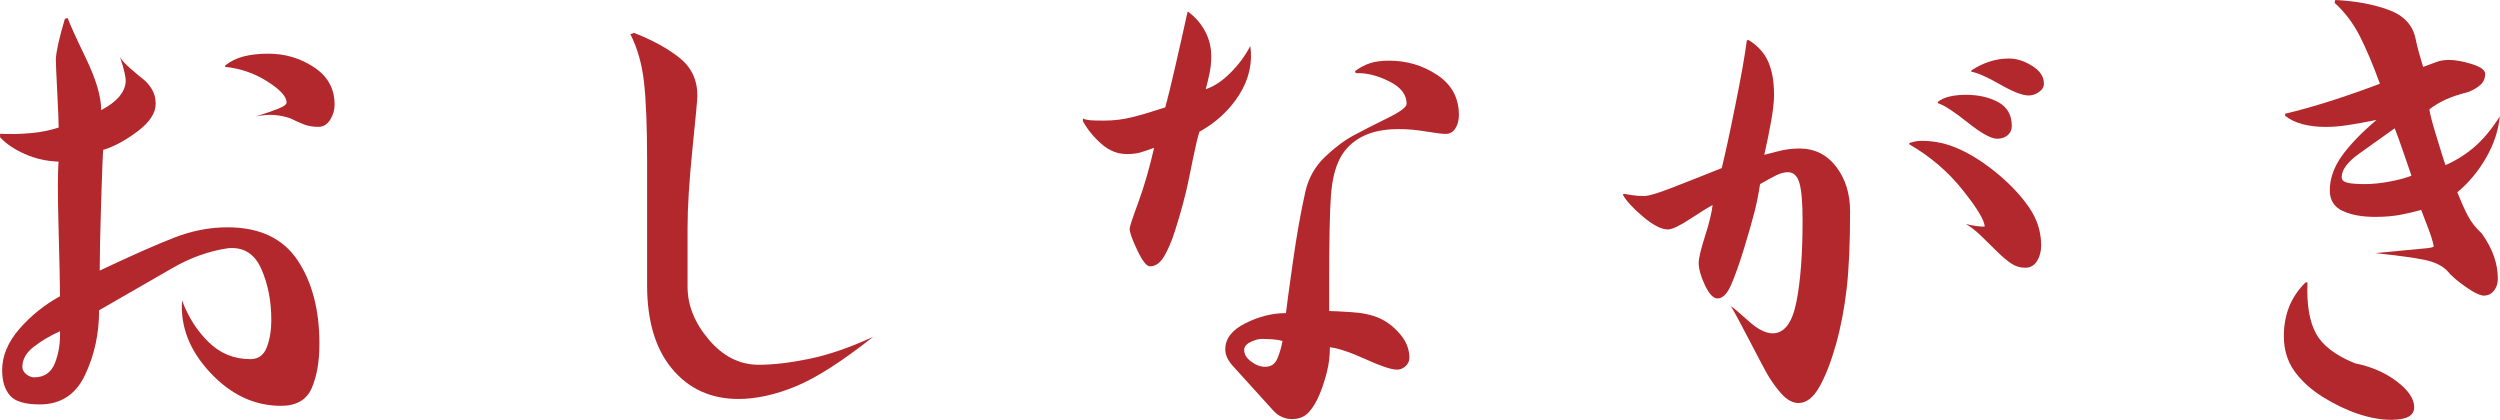 <?xml version="1.0" encoding="UTF-8"?>
<svg id="_レイヤー_2" data-name="レイヤー 2" xmlns="http://www.w3.org/2000/svg" viewBox="0 0 372.08 62.48">
  <defs>
    <style>
      .cls-1 {
        fill: #b3282d;
        stroke-width: 0px;
      }
    </style>
  </defs>
  <g id="Layer_1" data-name="Layer 1">
    <g>
      <path class="cls-1" d="M15.36,22.31c-.07.69-.17,3.3-.31,7.84-.14,4.53-.21,7.91-.21,10.12,4.84-2.28,8.56-3.93,11.16-4.93,2.59-1,5.21-1.51,7.84-1.51,4.77,0,8.25,1.63,10.43,4.88,2.18,3.25,3.27,7.4,3.27,12.45,0,2.63-.38,4.83-1.14,6.59-.76,1.76-2.28,2.65-4.57,2.65-3.94,0-7.46-1.64-10.53-4.93-3.08-3.29-4.48-6.87-4.2-10.74.9,2.42,2.21,4.48,3.94,6.18,1.73,1.7,3.8,2.54,6.23,2.54,1.18,0,1.99-.59,2.44-1.77.45-1.18.67-2.52.67-4.05,0-2.84-.5-5.38-1.5-7.63-1-2.25-2.65-3.27-4.93-3.06-2.84.42-5.6,1.4-8.3,2.96-2.7,1.56-6.33,3.65-10.9,6.28,0,3.46-.69,6.66-2.08,9.6-1.38,2.94-3.63,4.41-6.75,4.41-2.22,0-3.7-.45-4.46-1.35-.76-.9-1.14-2.14-1.14-3.74,0-2.14.86-4.2,2.59-6.18,1.73-1.97,3.74-3.58,6.02-4.83,0-1.45-.07-4.77-.21-9.96-.14-5.19-.14-8.54,0-10.07-1.8-.07-3.48-.45-5.03-1.14s-2.79-1.52-3.68-2.49v-.52c1.59.07,3.13.04,4.62-.1,1.49-.14,2.85-.42,4.1-.83,0-.76-.07-2.51-.21-5.24-.14-2.73-.21-4.38-.21-4.93.07-1.25.52-3.25,1.35-6.02l.42-.1c.28.83,1.18,2.82,2.7,5.97,1.52,3.15,2.28,5.73,2.28,7.73,1.18-.62,2.06-1.28,2.65-1.97.59-.69.92-1.42.99-2.18.07-.62-.21-1.87-.83-3.74.28.49.81,1.07,1.61,1.76.79.69,1.42,1.21,1.87,1.56.45.35.86.83,1.25,1.45.38.62.57,1.35.57,2.18,0,1.38-.9,2.75-2.7,4.1-1.8,1.35-3.49,2.27-5.09,2.75ZM8.93,49.3c-1.52.69-2.84,1.47-3.94,2.34-1.11.87-1.66,1.85-1.66,2.96,0,.42.19.78.57,1.09.38.31.78.47,1.19.47,1.52,0,2.56-.73,3.11-2.18.55-1.45.79-3.01.73-4.67ZM43.28,17.64c-.76-.28-1.56-.45-2.39-.52-.83-.07-1.76,0-2.8.21,1.52-.48,2.66-.88,3.42-1.19.76-.31,1.14-.6,1.14-.88,0-.9-.97-1.95-2.91-3.17-1.94-1.21-4.01-1.92-6.23-2.13v-.21c.76-.62,1.68-1.07,2.75-1.35,1.07-.28,2.3-.41,3.68-.41,2.49,0,4.76.67,6.8,2.02,2.04,1.35,3.06,3.2,3.06,5.55,0,.83-.23,1.59-.67,2.28-.45.69-1.02,1.04-1.71,1.04-.83,0-1.56-.12-2.18-.36-.62-.24-1.28-.54-1.97-.88Z"/>
      <path class="cls-1" d="M103.79,14.22c0,.55-.24,3.2-.73,7.94-.48,4.74-.73,8.67-.73,11.78v8.72c0,2.77,1.05,5.4,3.17,7.89,2.11,2.49,4.58,3.74,7.42,3.74,2.14,0,4.65-.29,7.52-.88,2.87-.59,6.04-1.68,9.5-3.27-4.64,3.67-8.48,6.12-11.52,7.37-3.05,1.25-5.88,1.87-8.51,1.87-4.08,0-7.37-1.49-9.86-4.46-2.49-2.97-3.74-7.13-3.74-12.45v-18.58c0-5.12-.16-9.03-.47-11.73-.31-2.7-.99-5.05-2.02-7.06l.52-.21c2.7,1.04,4.95,2.27,6.75,3.68,1.8,1.42,2.7,3.3,2.7,5.66Z"/>
      <path class="cls-1" d="M180.28,8.3c0,.9-.09,1.76-.26,2.59-.17.83-.36,1.63-.57,2.39,1.25-.42,2.47-1.23,3.68-2.44s2.2-2.54,2.96-4c.35,2.56-.21,4.98-1.66,7.27s-3.43,4.12-5.92,5.5c-.28.9-.59,2.2-.93,3.89-.35,1.7-.61,2.96-.78,3.79-.17.83-.42,1.83-.73,3.01-.31,1.18-.71,2.53-1.19,4.05-.49,1.52-1.02,2.79-1.61,3.79-.59,1-1.3,1.5-2.13,1.5-.48,0-1.11-.79-1.87-2.39-.76-1.59-1.14-2.66-1.14-3.22,0-.28.43-1.59,1.3-3.94.86-2.35,1.64-5.05,2.34-8.09-.76.28-1.42.5-1.97.67-.55.17-1.25.26-2.08.26-1.38,0-2.65-.5-3.79-1.51-1.14-1-2.06-2.13-2.75-3.37v-.41c.28.14.64.22,1.09.26.45.04,1.16.05,2.13.05,1.38,0,2.77-.17,4.15-.52,1.38-.34,3.01-.83,4.88-1.45.35-1.25.83-3.22,1.45-5.92.62-2.7,1.25-5.47,1.87-8.3h.1c1.11.83,1.95,1.82,2.54,2.96.59,1.14.88,2.33.88,3.58ZM207.89,55.01c-.83,0-2.39-.52-4.67-1.56-2.28-1.04-4.05-1.62-5.29-1.77,0,1.25-.14,2.44-.42,3.58-.28,1.14-.64,2.27-1.09,3.37-.45,1.11-.99,2.01-1.61,2.7-.62.69-1.45,1.04-2.49,1.04-1.11,0-2.04-.42-2.8-1.25-.76-.83-1.76-1.94-3.01-3.32-1.25-1.38-2.25-2.49-3.01-3.32-.76-.83-1.14-1.66-1.14-2.49,0-1.59,1-2.89,3.01-3.89,2.01-1,4.01-1.5,6.02-1.5.07-.69.4-3.13.99-7.32.59-4.19,1.23-7.8,1.92-10.85.48-2.01,1.45-3.7,2.91-5.09,1.45-1.38,2.89-2.46,4.31-3.22,1.42-.76,3.08-1.61,4.98-2.54,1.9-.93,2.85-1.64,2.85-2.13,0-1.38-.88-2.51-2.65-3.37-1.76-.87-3.41-1.26-4.93-1.19l-.1-.31c.76-.55,1.52-.95,2.28-1.19.76-.24,1.69-.36,2.8-.36,2.63,0,5.02.71,7.16,2.13,2.14,1.42,3.22,3.41,3.22,5.97,0,.76-.17,1.42-.52,1.97-.35.55-.83.83-1.45.83-.49,0-1.45-.12-2.91-.36s-2.8-.36-4.05-.36c-2.21,0-4.05.38-5.5,1.14-1.45.76-2.54,1.83-3.27,3.22-.73,1.39-1.18,3.25-1.35,5.6-.17,2.35-.26,6.57-.26,12.66v4.46c.42,0,1.49.05,3.22.16,1.73.1,3.17.41,4.31.93s2.16,1.32,3.06,2.39c.9,1.07,1.35,2.23,1.35,3.48,0,.49-.19.9-.57,1.25-.38.35-.81.52-1.3.52ZM190.87,50.75c-.49-.14-1-.22-1.56-.26-.55-.03-1.04-.05-1.45-.05-.55,0-1.14.16-1.76.47-.62.31-.93.71-.93,1.19,0,.62.34,1.19,1.04,1.71.69.52,1.38.78,2.08.78.83,0,1.42-.36,1.76-1.09.34-.73.62-1.64.83-2.75Z"/>
      <path class="cls-1" d="M264.04,14.01c0,1.11-.16,2.51-.47,4.2-.31,1.7-.64,3.3-.99,4.83.28-.07.95-.24,2.02-.52,1.07-.28,2.13-.42,3.17-.42,2.28,0,4.12.9,5.5,2.7,1.38,1.8,2.08,4.01,2.08,6.64,0,4.77-.17,8.65-.52,11.62-.35,2.97-.88,5.74-1.61,8.3-.73,2.56-1.54,4.64-2.44,6.23-.9,1.59-1.94,2.39-3.11,2.39-.9,0-1.78-.5-2.65-1.5-.87-1-1.61-2.08-2.23-3.22-.62-1.14-1.5-2.82-2.65-5.03-1.14-2.21-1.99-3.77-2.54-4.67.34.21,1.21.93,2.59,2.18,1.38,1.25,2.59,1.87,3.63,1.87,1.73,0,2.91-1.54,3.53-4.62.62-3.08.93-7.14.93-12.2,0-2.63-.16-4.48-.47-5.55-.31-1.07-.88-1.61-1.71-1.61-.55,0-1.14.16-1.76.47-.62.31-1.42.74-2.39,1.3-.21,1.38-.48,2.77-.83,4.15-.35,1.38-.87,3.2-1.56,5.45-.69,2.25-1.33,4.05-1.92,5.4-.59,1.35-1.26,2.02-2.02,2.02-.62,0-1.25-.66-1.87-1.97-.62-1.31-.93-2.42-.93-3.32,0-.69.31-2.01.93-3.94.62-1.94,1-3.49,1.14-4.67-.55.28-1.64.95-3.27,2.02-1.63,1.07-2.75,1.61-3.37,1.61-.97,0-2.2-.62-3.68-1.87-1.49-1.25-2.51-2.35-3.06-3.32l.21-.1c.48.07.93.14,1.35.21.42.07.97.1,1.66.1.62,0,1.92-.38,3.89-1.14,1.97-.76,4.51-1.76,7.63-3.01.48-1.94,1.16-5.05,2.02-9.34.87-4.29,1.44-7.51,1.71-9.65l.21-.1c1.38.83,2.37,1.9,2.96,3.22.59,1.32.88,2.94.88,4.88ZM292.58,33.32c.48.14.97.24,1.45.31.48.07.93.1,1.35.1,0-.9-1.09-2.71-3.27-5.45s-4.83-5-7.94-6.8v-.21c.28-.07.55-.14.83-.21.28-.07.62-.1,1.04-.1,1.94,0,3.84.43,5.71,1.3,1.87.87,3.75,2.09,5.66,3.69,1.9,1.59,3.44,3.25,4.62,4.98,1.18,1.73,1.76,3.6,1.76,5.6,0,.9-.21,1.68-.62,2.33-.42.66-1,.99-1.76.99s-1.47-.22-2.13-.67c-.66-.45-1.4-1.09-2.23-1.92-.83-.83-1.59-1.57-2.28-2.23-.69-.66-1.42-1.23-2.18-1.71ZM288.42,15.15c.42-.34.99-.6,1.71-.78.73-.17,1.54-.26,2.44-.26,1.87,0,3.48.36,4.83,1.09,1.35.73,2.02,1.92,2.02,3.58,0,.55-.21,1-.62,1.35-.42.35-.93.52-1.56.52-.9,0-2.37-.81-4.41-2.44-2.04-1.62-3.51-2.58-4.41-2.85v-.21ZM293.41,10.48c.83-.55,1.71-.99,2.65-1.3.93-.31,1.92-.47,2.96-.47,1.11,0,2.25.36,3.42,1.09,1.18.73,1.76,1.61,1.76,2.65,0,.48-.24.9-.73,1.24-.49.35-1,.52-1.56.52-.9,0-2.32-.55-4.26-1.66-1.94-1.11-3.36-1.73-4.25-1.87v-.21Z"/>
      <path class="cls-1" d="M343.12,42.03h.31c-.14,3.25.28,5.78,1.25,7.58.97,1.8,2.91,3.29,5.81,4.46,2.42.49,4.5,1.38,6.23,2.7,1.73,1.32,2.59,2.59,2.59,3.84,0,.62-.28,1.09-.83,1.4-.55.31-1.42.47-2.59.47-1.52,0-3.17-.29-4.93-.88-1.76-.59-3.53-1.44-5.29-2.54-1.76-1.11-3.17-2.39-4.2-3.84s-1.56-3.18-1.56-5.19c0-1.59.26-3.04.78-4.36.52-1.31,1.33-2.52,2.44-3.63ZM369.79,44.01c-.62,0-1.56-.43-2.8-1.3-1.25-.87-2.18-1.68-2.8-2.44-.76-.76-1.9-1.3-3.42-1.61-1.52-.31-3.94-.64-7.27-.99,4.5-.42,7.07-.66,7.73-.73.66-.07.99-.17.99-.31-.14-.69-.4-1.54-.78-2.54-.38-1-.74-1.95-1.09-2.85-.97.28-2.01.52-3.11.73-1.11.21-2.35.31-3.74.31-1.94,0-3.55-.29-4.83-.88-1.28-.59-1.92-1.61-1.92-3.06,0-1.73.59-3.42,1.76-5.09,1.18-1.66,2.91-3.46,5.19-5.4-1.73.35-3.17.61-4.31.78-1.14.17-2.23.26-3.27.26-1.25,0-2.39-.14-3.43-.41-1.04-.28-1.9-.69-2.59-1.25v-.31c2.08-.48,4.31-1.11,6.69-1.87,2.39-.76,4.86-1.62,7.42-2.59-1.04-2.84-2.04-5.21-3.01-7.11-.97-1.9-2.21-3.55-3.74-4.93l.1-.42c2.97.14,5.6.62,7.89,1.45s3.63,2.25,4.05,4.25c.14.69.31,1.4.52,2.13s.42,1.44.62,2.13c.76-.28,1.42-.52,1.97-.73.55-.21,1.18-.31,1.87-.31.97,0,2.11.21,3.42.62,1.31.41,1.97.9,1.97,1.45,0,.69-.24,1.25-.73,1.66-.48.42-1.07.76-1.76,1.04-1.38.35-2.53.73-3.42,1.14-.9.42-1.7.9-2.39,1.45.07.62.43,2.01,1.09,4.15.66,2.15,1.09,3.53,1.3,4.15,1.59-.69,3.04-1.61,4.36-2.75,1.31-1.14,2.56-2.65,3.74-4.52-.21,2.08-.88,4.12-2.02,6.12s-2.58,3.74-4.31,5.19c.55,1.38,1.07,2.54,1.56,3.48.48.93,1.18,1.82,2.08,2.65.83,1.18,1.44,2.32,1.82,3.42.38,1.11.57,2.22.57,3.32,0,.69-.19,1.28-.57,1.76-.38.48-.85.73-1.4.73ZM358.9,26.15c-.14-.42-.52-1.52-1.14-3.32-.62-1.8-1.07-3.04-1.35-3.74-1.73,1.25-3.48,2.49-5.24,3.74s-2.65,2.42-2.65,3.53c0,.42.28.69.83.83.55.14,1.42.21,2.59.21,1.11,0,2.32-.12,3.63-.36,1.31-.24,2.42-.54,3.32-.88Z"/>
    </g>
  </g>
</svg>